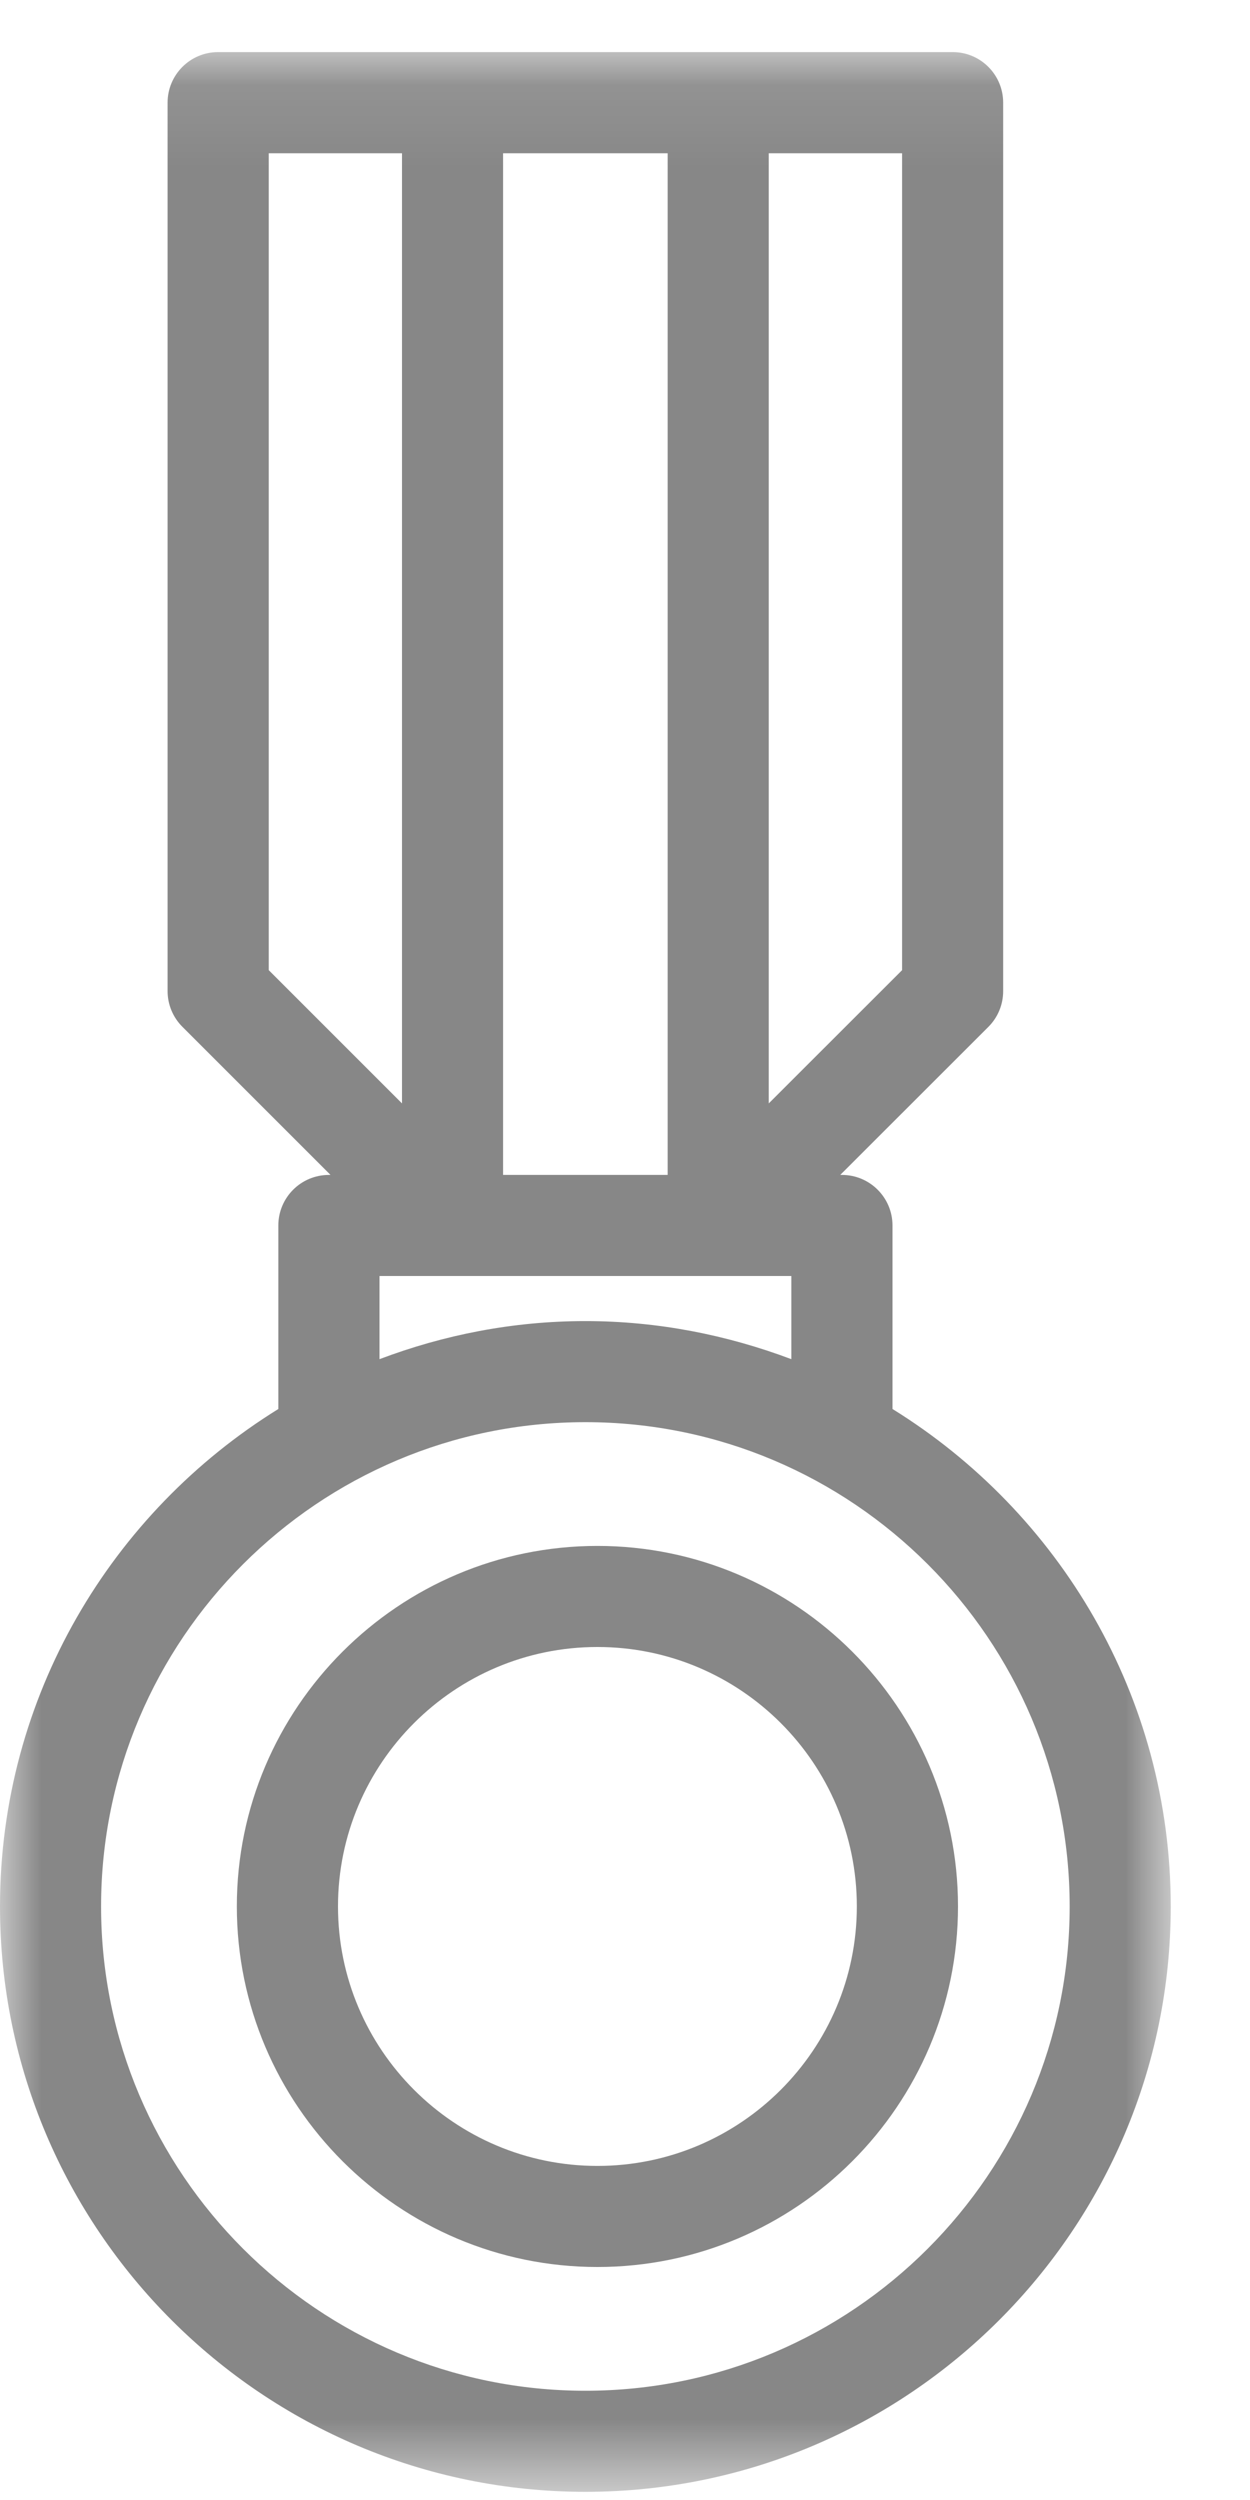 <?xml version="1.0" encoding="UTF-8"?>
<svg width="15px" height="30px" viewBox="0 0 15 30" version="1.1" xmlns="http://www.w3.org/2000/svg" xmlns:xlink="http://www.w3.org/1999/xlink">
    <!-- Generator: sketchtool 49.3 (51167) - http://www.bohemiancoding.com/sketch -->
    <title>39398AEE-6E76-4103-A0DE-46DE0B12A400</title>
    <desc>Created with sketchtool.</desc>
    <defs>
        <polygon id="path-1" points="0 0.098 14.049 0.098 14.049 29.375 0 29.375"></polygon>
    </defs>
    <g id="HOMEPAGE" stroke="none" stroke-width="1" fill="none" fill-rule="evenodd">
        <g id="22679-Eurocaps-Website-_-Information-Page_-Manufactoring" transform="translate(-260, -779)">
            <g id="Group-8" transform="translate(210, 750)">
                <g id="Group-7">
                    <g id="Group-6" transform="translate(35, 24)">
                        <g id="Group-2" transform="translate(14, 0)">
                            <g id="Icon" transform="translate(1, 5)">
                                <path d="M7.169,19.764 C8.886,19.764 10.282,21.16 10.282,22.877 C10.282,24.594 8.886,25.991 7.169,25.991 C5.452,25.991 4.056,24.594 4.056,22.877 C4.056,21.16 5.452,19.764 7.169,19.764 M7.169,27.204 C9.554,27.204 11.496,25.263 11.496,22.877 C11.496,20.492 9.554,18.551 7.169,18.551 C4.784,18.551 2.842,20.492 2.842,22.877 C2.842,25.263 4.784,27.204 7.169,27.204" id="Fill-1" fill="#878787"></path>
                                <g id="Group-5" transform="translate(0, 0.527)">
                                    <mask id="mask-2" fill="white">
                                        <use xlink:href="#path-1"></use>
                                    </mask>
                                    <g id="Clip-4"></g>
                                    <path d="M7.025,16.539 C10.229,16.539 12.836,19.146 12.836,22.351 C12.836,25.555 10.229,28.162 7.025,28.162 C3.82,28.162 1.213,25.555 1.213,22.351 C1.213,19.146 3.82,16.539 7.025,16.539 Z M3.225,11.115 L3.225,1.312 L4.824,1.312 L4.824,12.714 L3.225,11.115 Z M8.619,14.785 L9.496,14.785 L9.496,15.783 C8.726,15.493 7.895,15.326 7.025,15.326 C6.154,15.326 5.323,15.492 4.554,15.783 L4.554,14.785 L5.43,14.785 L8.619,14.785 Z M6.037,13.572 L8.012,13.572 L8.012,1.312 L6.037,1.312 L6.037,13.572 Z M9.225,1.312 L10.825,1.312 L10.825,11.115 L9.225,12.714 L9.225,1.312 Z M3.34,14.179 L3.34,16.381 C1.34,17.62 0,19.829 0,22.351 C0,26.224 3.151,29.375 7.025,29.375 C10.898,29.375 14.049,26.224 14.049,22.351 C14.049,19.83 12.71,17.62 10.71,16.381 L10.71,14.179 C10.71,13.844 10.438,13.572 10.103,13.572 L10.083,13.572 L11.861,11.795 C11.975,11.681 12.038,11.527 12.038,11.366 L12.038,0.705 C12.038,0.37 11.767,0.098 11.432,0.098 L8.619,0.098 L5.43,0.098 L2.618,0.098 C2.282,0.098 2.011,0.37 2.011,0.705 L2.011,11.366 C2.011,11.527 2.075,11.681 2.189,11.795 L3.966,13.572 L3.947,13.572 C3.611,13.572 3.34,13.844 3.34,14.179 Z" id="Fill-3" fill="#878787" mask="url(#mask-2)"></path>
                                </g>
                            </g>
                        </g>
                    </g>
                </g>
            </g>
        </g>
    </g>
</svg>